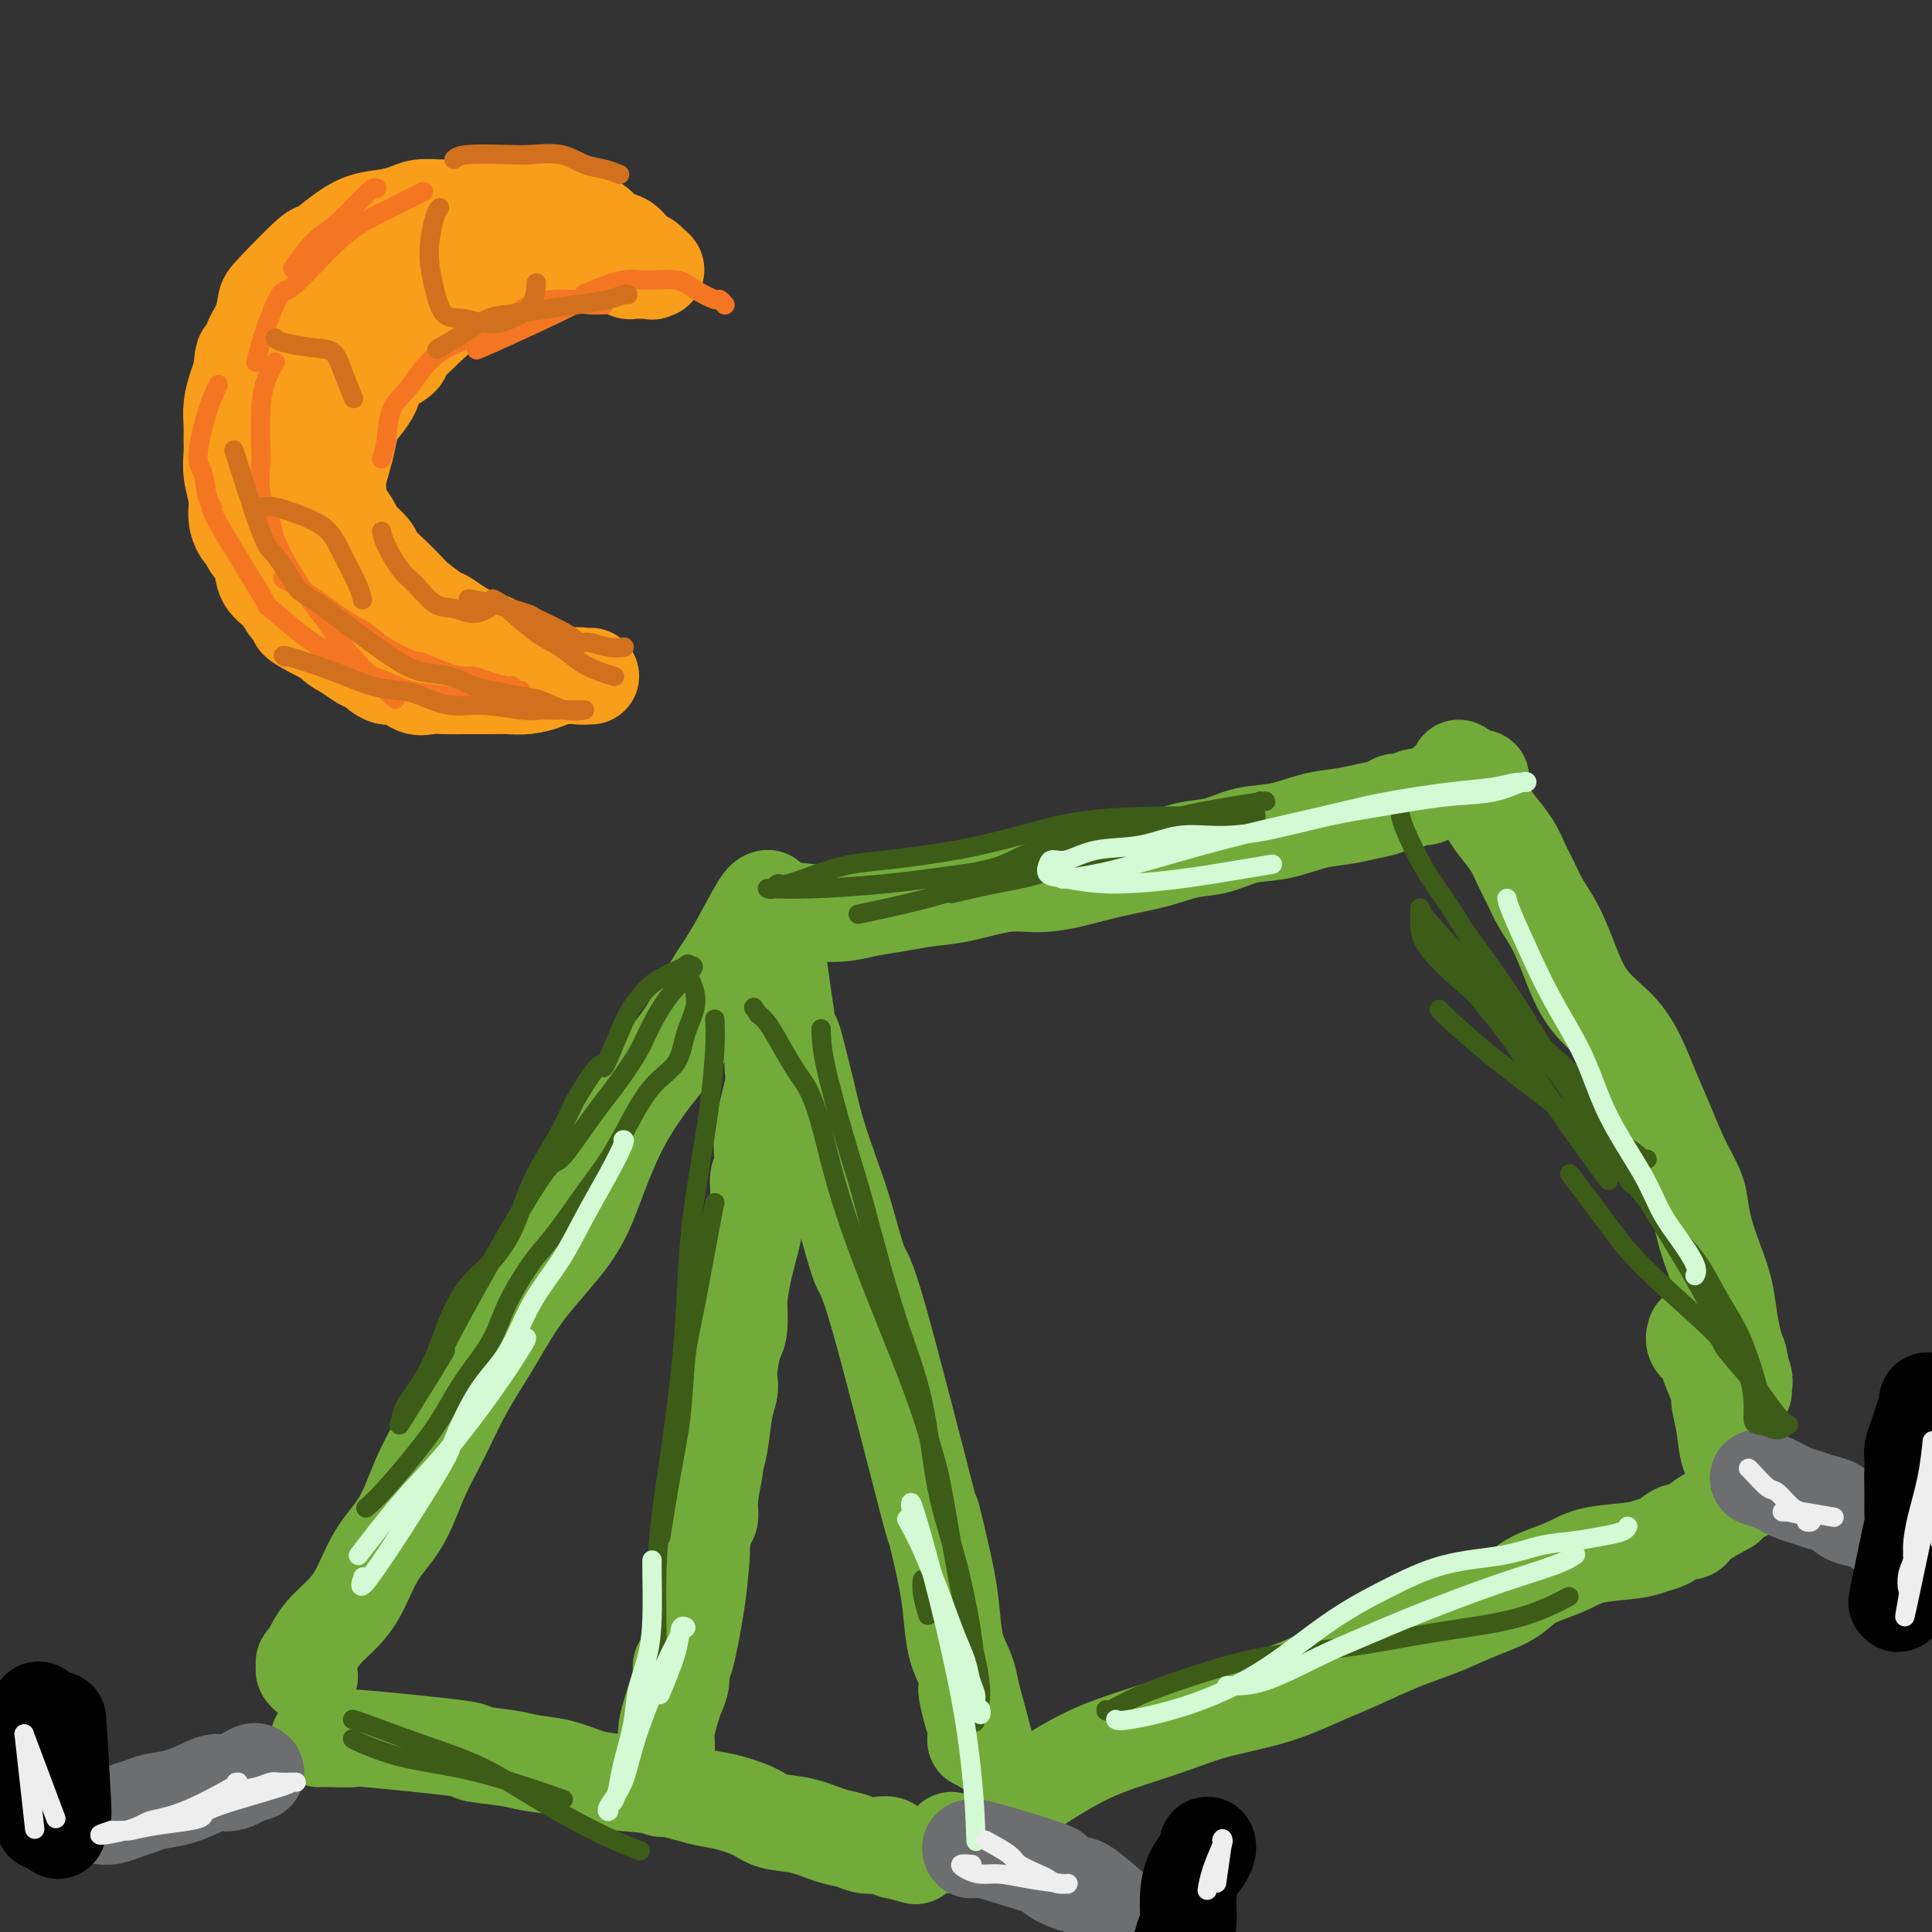 <svg viewBox='0 0 400 400' version='1.1' xmlns='http://www.w3.org/2000/svg' xmlns:xlink='http://www.w3.org/1999/xlink'><rect x="0" y="0" width="400" height="400" fill="#333333" stroke="none"/><g fill='none' stroke='rgb(115,171,58)' stroke-width='20' stroke-linecap='round' stroke-linejoin='round'><path d='M159,186c-0.402,0.010 -0.804,0.021 -2,2c-1.196,1.979 -3.186,5.927 -5,9c-1.814,3.073 -3.451,5.270 -5,8c-1.549,2.730 -3.011,5.993 -5,9c-1.989,3.007 -4.505,5.759 -7,9c-2.495,3.241 -4.970,6.972 -7,11c-2.030,4.028 -3.616,8.355 -5,12c-1.384,3.645 -2.565,6.609 -5,10c-2.435,3.391 -6.125,7.211 -9,11c-2.875,3.789 -4.935,7.548 -7,11c-2.065,3.452 -4.134,6.597 -6,10c-1.866,3.403 -3.527,7.063 -5,10c-1.473,2.937 -2.757,5.150 -4,8c-1.243,2.850 -2.444,6.338 -4,9c-1.556,2.662 -3.467,4.498 -5,7c-1.533,2.502 -2.687,5.668 -4,8c-1.313,2.332 -2.787,3.829 -4,5c-1.213,1.171 -2.167,2.016 -3,3c-0.833,0.984 -1.545,2.109 -2,3c-0.455,0.891 -0.654,1.549 -1,2c-0.346,0.451 -0.839,0.695 -1,1c-0.161,0.305 0.008,0.669 0,1c-0.008,0.331 -0.195,0.628 0,1c0.195,0.372 0.770,0.821 1,1c0.230,0.179 0.115,0.090 0,0'/><path d='M159,186c0.507,1.265 1.014,2.530 1,2c-0.014,-0.530 -0.547,-2.854 0,2c0.547,4.854 2.176,16.885 3,22c0.824,5.115 0.843,3.314 1,3c0.157,-0.314 0.453,0.861 1,3c0.547,2.139 1.344,5.243 2,8c0.656,2.757 1.172,5.166 2,8c0.828,2.834 1.968,6.094 3,9c1.032,2.906 1.957,5.458 3,9c1.043,3.542 2.205,8.074 3,10c0.795,1.926 1.225,1.245 4,11c2.775,9.755 7.896,29.947 10,38c2.104,8.053 1.193,3.966 1,3c-0.193,-0.966 0.333,1.189 1,4c0.667,2.811 1.474,6.278 2,9c0.526,2.722 0.770,4.699 1,7c0.230,2.301 0.447,4.927 1,7c0.553,2.073 1.444,3.592 2,5c0.556,1.408 0.778,2.704 1,4'/><path d='M201,350c5.895,21.716 1.632,7.007 0,2c-1.632,-5.007 -0.633,-0.311 0,2c0.633,2.311 0.901,2.238 1,3c0.099,0.762 0.028,2.361 0,3c-0.028,0.639 -0.014,0.320 0,0'/><path d='M159,187c0.091,0.316 0.182,0.632 2,1c1.818,0.368 5.362,0.789 8,1c2.638,0.211 4.368,0.213 6,0c1.632,-0.213 3.166,-0.639 5,-1c1.834,-0.361 3.969,-0.656 6,-1c2.031,-0.344 3.958,-0.735 6,-1c2.042,-0.265 4.198,-0.403 7,-1c2.802,-0.597 6.250,-1.654 9,-2c2.750,-0.346 4.804,0.020 7,0c2.196,-0.020 4.536,-0.424 7,-1c2.464,-0.576 5.052,-1.324 8,-2c2.948,-0.676 6.257,-1.279 9,-2c2.743,-0.721 4.921,-1.559 7,-2c2.079,-0.441 4.060,-0.485 6,-1c1.940,-0.515 3.838,-1.500 6,-2c2.162,-0.500 4.589,-0.515 7,-1c2.411,-0.485 4.806,-1.440 7,-2c2.194,-0.560 4.188,-0.723 6,-1c1.812,-0.277 3.444,-0.667 5,-1c1.556,-0.333 3.036,-0.610 4,-1c0.964,-0.390 1.412,-0.892 2,-1c0.588,-0.108 1.315,0.178 2,0c0.685,-0.178 1.328,-0.821 2,-1c0.672,-0.179 1.373,0.106 2,0c0.627,-0.106 1.179,-0.602 2,-1c0.821,-0.398 1.910,-0.699 3,-1'/><path d='M300,163c12.356,-3.178 4.244,-1.622 1,-1c-3.244,0.622 -1.622,0.311 0,0'/><path d='M302,159c0.357,0.124 0.713,0.248 1,1c0.287,0.752 0.503,2.133 1,3c0.497,0.867 1.274,1.221 2,2c0.726,0.779 1.402,1.982 2,3c0.598,1.018 1.118,1.850 2,3c0.882,1.150 2.126,2.619 3,4c0.874,1.381 1.377,2.673 2,4c0.623,1.327 1.364,2.689 2,4c0.636,1.311 1.167,2.572 2,4c0.833,1.428 1.969,3.023 3,5c1.031,1.977 1.956,4.337 3,7c1.044,2.663 2.208,5.631 4,8c1.792,2.369 4.212,4.141 6,6c1.788,1.859 2.945,3.806 4,6c1.055,2.194 2.009,4.634 3,7c0.991,2.366 2.019,4.658 3,7c0.981,2.342 1.915,4.733 3,7c1.085,2.267 2.322,4.411 3,6c0.678,1.589 0.798,2.622 1,4c0.202,1.378 0.488,3.100 1,5c0.512,1.900 1.250,3.979 2,6c0.750,2.021 1.510,3.985 2,6c0.490,2.015 0.709,4.081 1,6c0.291,1.919 0.655,3.691 1,5c0.345,1.309 0.673,2.154 1,3'/><path d='M360,281c1.332,5.774 0.161,2.710 0,2c-0.161,-0.710 0.689,0.933 1,2c0.311,1.067 0.084,1.556 0,2c-0.084,0.444 -0.024,0.841 0,1c0.024,0.159 0.012,0.079 0,0'/><path d='M212,372c-0.043,-0.268 -0.086,-0.536 2,-2c2.086,-1.464 6.301,-4.123 10,-6c3.699,-1.877 6.883,-2.971 10,-4c3.117,-1.029 6.167,-1.993 9,-3c2.833,-1.007 5.448,-2.058 9,-3c3.552,-0.942 8.041,-1.774 12,-3c3.959,-1.226 7.389,-2.845 10,-4c2.611,-1.155 4.404,-1.845 7,-3c2.596,-1.155 5.996,-2.774 9,-4c3.004,-1.226 5.611,-2.058 8,-3c2.389,-0.942 4.561,-1.995 7,-3c2.439,-1.005 5.145,-1.961 7,-3c1.855,-1.039 2.860,-2.162 4,-3c1.140,-0.838 2.415,-1.390 4,-2c1.585,-0.610 3.479,-1.277 5,-2c1.521,-0.723 2.669,-1.503 5,-2c2.331,-0.497 5.846,-0.712 8,-1c2.154,-0.288 2.948,-0.650 4,-1c1.052,-0.350 2.361,-0.687 3,-1c0.639,-0.313 0.606,-0.603 1,-1c0.394,-0.397 1.213,-0.902 2,-1c0.787,-0.098 1.541,0.211 2,0c0.459,-0.211 0.624,-0.941 2,-2c1.376,-1.059 3.965,-2.445 5,-3c1.035,-0.555 0.518,-0.277 0,0'/><path d='M66,360c0.408,-0.001 0.816,-0.002 1,0c0.184,0.002 0.144,0.007 0,0c-0.144,-0.007 -0.392,-0.027 1,0c1.392,0.027 4.424,0.101 5,0c0.576,-0.101 -1.303,-0.378 3,0c4.303,0.378 14.789,1.410 19,2c4.211,0.590 2.148,0.739 3,1c0.852,0.261 4.618,0.633 7,1c2.382,0.367 3.379,0.727 5,1c1.621,0.273 3.865,0.458 6,1c2.135,0.542 4.161,1.440 6,2c1.839,0.560 3.489,0.783 6,1c2.511,0.217 5.881,0.429 9,1c3.119,0.571 5.988,1.500 8,2c2.012,0.500 3.167,0.572 5,1c1.833,0.428 4.342,1.214 6,2c1.658,0.786 2.463,1.573 4,2c1.537,0.427 3.805,0.493 6,1c2.195,0.507 4.318,1.455 6,2c1.682,0.545 2.924,0.686 4,1c1.076,0.314 1.987,0.802 3,1c1.013,0.198 2.127,0.104 3,0c0.873,-0.104 1.504,-0.220 2,0c0.496,0.220 0.856,0.777 1,1c0.144,0.223 0.072,0.111 0,0'/><path d='M185,383c8.000,2.167 4.000,1.083 0,0'/><path d='M197,382c0.000,-0.417 0.000,-0.833 0,-1c0.000,-0.167 0.000,-0.083 0,0'/><path d='M162,210c-0.293,1.102 -0.587,2.204 -1,4c-0.413,1.796 -0.947,4.288 -1,6c-0.053,1.712 0.374,2.646 0,5c-0.374,2.354 -1.549,6.129 -2,9c-0.451,2.871 -0.178,4.837 0,6c0.178,1.163 0.260,1.524 0,2c-0.260,0.476 -0.861,1.066 -1,2c-0.139,0.934 0.183,2.213 0,4c-0.183,1.787 -0.872,4.082 -1,5c-0.128,0.918 0.306,0.459 0,2c-0.306,1.541 -1.353,5.081 -2,8c-0.647,2.919 -0.895,5.215 -1,6c-0.105,0.785 -0.067,0.059 0,1c0.067,0.941 0.162,3.550 0,5c-0.162,1.450 -0.582,1.743 -1,3c-0.418,1.257 -0.833,3.480 -1,5c-0.167,1.520 -0.087,2.338 0,3c0.087,0.662 0.182,1.167 0,2c-0.182,0.833 -0.641,1.993 -1,4c-0.359,2.007 -0.617,4.860 -1,7c-0.383,2.140 -0.890,3.568 -1,4c-0.110,0.432 0.177,-0.132 0,1c-0.177,1.132 -0.817,3.959 -1,6c-0.183,2.041 0.091,3.298 0,4c-0.091,0.702 -0.545,0.851 -1,1'/><path d='M146,315c-2.710,17.735 -1.487,9.573 -1,7c0.487,-2.573 0.236,0.444 0,3c-0.236,2.556 -0.459,4.652 -1,8c-0.541,3.348 -1.402,7.949 -2,10c-0.598,2.051 -0.935,1.553 -1,2c-0.065,0.447 0.140,1.838 0,3c-0.140,1.162 -0.626,2.096 -1,3c-0.374,0.904 -0.635,1.777 -1,3c-0.365,1.223 -0.834,2.794 -1,4c-0.166,1.206 -0.031,2.047 0,3c0.031,0.953 -0.043,2.018 0,3c0.043,0.982 0.204,1.880 0,3c-0.204,1.120 -0.773,2.463 -1,3c-0.227,0.537 -0.114,0.269 0,0'/><path d='M351,276c-0.213,0.671 -0.426,1.343 0,2c0.426,0.657 1.490,1.300 2,2c0.510,0.700 0.464,1.457 1,3c0.536,1.543 1.654,3.872 2,5c0.346,1.128 -0.079,1.056 0,2c0.079,0.944 0.662,2.905 1,5c0.338,2.095 0.429,4.326 1,6c0.571,1.674 1.621,2.792 2,3c0.379,0.208 0.088,-0.494 0,0c-0.088,0.494 0.028,2.184 0,3c-0.028,0.816 -0.200,0.758 0,1c0.200,0.242 0.771,0.783 1,1c0.229,0.217 0.114,0.108 0,0'/></g>
<g fill='none' stroke='rgb(109,110,112)' stroke-width='20' stroke-linecap='round' stroke-linejoin='round'><path d='M364,306c0.887,0.219 1.774,0.439 3,1c1.226,0.561 2.792,1.464 4,2c1.208,0.536 2.060,0.706 3,1c0.940,0.294 1.970,0.712 3,1c1.030,0.288 2.061,0.444 3,1c0.939,0.556 1.785,1.511 3,2c1.215,0.489 2.799,0.512 4,1c1.201,0.488 2.020,1.440 3,2c0.980,0.560 2.120,0.728 3,1c0.880,0.272 1.501,0.647 2,1c0.499,0.353 0.876,0.682 1,1c0.124,0.318 -0.005,0.624 1,1c1.005,0.376 3.144,0.822 4,1c0.856,0.178 0.428,0.089 0,0'/><path d='M201,383c-0.203,-0.439 -0.407,-0.879 3,0c3.407,0.879 10.423,3.076 13,4c2.577,0.924 0.715,0.573 1,1c0.285,0.427 2.717,1.631 4,2c1.283,0.369 1.416,-0.097 3,1c1.584,1.097 4.619,3.757 6,5c1.381,1.243 1.109,1.069 1,1c-0.109,-0.069 -0.054,-0.035 0,0'/><path d='M53,367c-0.045,-0.231 -0.089,-0.461 -1,0c-0.911,0.461 -2.688,1.615 -4,2c-1.312,0.385 -2.161,0.001 -3,0c-0.839,-0.001 -1.670,0.381 -3,1c-1.330,0.619 -3.161,1.476 -5,2c-1.839,0.524 -3.688,0.715 -5,1c-1.312,0.285 -2.089,0.665 -3,1c-0.911,0.335 -1.955,0.626 -3,1c-1.045,0.374 -2.089,0.831 -3,1c-0.911,0.169 -1.689,0.048 -2,0c-0.311,-0.048 -0.156,-0.024 0,0'/></g>
<g fill='none' stroke='rgb(0,0,0)' stroke-width='20' stroke-linecap='round' stroke-linejoin='round'><path d='M250,382c0.061,0.256 0.122,0.512 0,1c-0.122,0.488 -0.428,1.206 -1,2c-0.572,0.794 -1.410,1.662 -2,3c-0.590,1.338 -0.931,3.146 -1,5c-0.069,1.854 0.136,3.755 0,5c-0.136,1.245 -0.611,1.834 -1,3c-0.389,1.166 -0.692,2.911 -1,4c-0.308,1.089 -0.621,1.524 -1,3c-0.379,1.476 -0.822,3.993 -1,5c-0.178,1.007 -0.089,0.503 0,0'/><path d='M12,356c0.431,6.975 0.862,13.950 1,17c0.138,3.050 -0.015,2.176 0,2c0.015,-0.176 0.200,0.345 0,1c-0.200,0.655 -0.786,1.444 -1,2c-0.214,0.556 -0.058,0.881 0,1c0.058,0.119 0.016,0.034 0,0c-0.016,-0.034 -0.008,-0.017 0,0'/><path d='M410,298c0.000,0.000 0.100,0.100 0.1,0.1'/><path d='M397,311c-1.689,7.953 -3.378,15.907 -4,19c-0.622,3.093 -0.178,1.326 0,1c0.178,-0.326 0.090,0.788 0,1c-0.090,0.212 -0.182,-0.477 0,-1c0.182,-0.523 0.637,-0.880 1,-2c0.363,-1.120 0.633,-3.004 1,-5c0.367,-1.996 0.832,-4.103 1,-6c0.168,-1.897 0.038,-3.585 0,-5c-0.038,-1.415 0.014,-2.558 0,-4c-0.014,-1.442 -0.095,-3.184 0,-5c0.095,-1.816 0.365,-3.705 1,-5c0.635,-1.295 1.634,-1.997 2,-3c0.366,-1.003 0.099,-2.306 0,-3c-0.099,-0.694 -0.030,-0.780 0,-1c0.030,-0.220 0.019,-0.576 0,-1c-0.019,-0.424 -0.047,-0.916 0,-1c0.047,-0.084 0.170,0.242 0,1c-0.170,0.758 -0.634,1.950 -1,3c-0.366,1.050 -0.634,1.959 -1,3c-0.366,1.041 -0.830,2.213 -1,3c-0.170,0.787 -0.046,1.190 0,2c0.046,0.810 0.012,2.026 0,3c-0.012,0.974 -0.004,1.707 0,2c0.004,0.293 0.002,0.147 0,0'/><path d='M8,354c-0.113,0.810 -0.226,1.620 0,3c0.226,1.380 0.793,3.329 1,5c0.207,1.671 0.056,3.065 0,4c-0.056,0.935 -0.015,1.410 0,2c0.015,0.590 0.004,1.293 0,2c-0.004,0.707 -0.001,1.416 0,2c0.001,0.584 0.000,1.042 0,2c-0.000,0.958 -0.000,2.417 0,3c0.000,0.583 0.000,0.292 0,0'/></g>
<g fill='none' stroke='rgb(249,158,27)' stroke-width='20' stroke-linecap='round' stroke-linejoin='round'><path d='M101,139c0.074,0.175 0.148,0.349 -4,0c-4.148,-0.349 -12.519,-1.223 -15,-1c-2.481,0.223 0.928,1.543 -2,0c-2.928,-1.543 -12.193,-5.948 -16,-8c-3.807,-2.052 -2.157,-1.750 -2,-2c0.157,-0.250 -1.180,-1.054 -2,-2c-0.820,-0.946 -1.123,-2.036 -2,-3c-0.877,-0.964 -2.329,-1.801 -3,-3c-0.671,-1.199 -0.562,-2.761 -1,-4c-0.438,-1.239 -1.423,-2.157 -2,-3c-0.577,-0.843 -0.747,-1.611 -1,-2c-0.253,-0.389 -0.590,-0.400 -1,-1c-0.410,-0.600 -0.895,-1.788 -1,-3c-0.105,-1.212 0.168,-2.448 0,-4c-0.168,-1.552 -0.778,-3.419 -1,-5c-0.222,-1.581 -0.057,-2.877 0,-4c0.057,-1.123 0.004,-2.072 0,-3c-0.004,-0.928 0.040,-1.837 0,-3c-0.040,-1.163 -0.165,-2.582 0,-4c0.165,-1.418 0.618,-2.834 1,-4c0.382,-1.166 0.691,-2.083 1,-3'/><path d='M50,77c0.349,-5.187 0.721,-3.156 1,-3c0.279,0.156 0.464,-1.564 1,-3c0.536,-1.436 1.423,-2.589 2,-4c0.577,-1.411 0.845,-3.080 1,-4c0.155,-0.920 0.196,-1.090 2,-3c1.804,-1.910 5.371,-5.558 7,-7c1.629,-1.442 1.321,-0.676 2,-1c0.679,-0.324 2.344,-1.737 4,-3c1.656,-1.263 3.302,-2.377 5,-3c1.698,-0.623 3.446,-0.755 5,-1c1.554,-0.245 2.913,-0.601 4,-1c1.087,-0.399 1.901,-0.839 3,-1c1.099,-0.161 2.485,-0.043 4,0c1.515,0.043 3.161,0.010 5,0c1.839,-0.010 3.871,0.004 6,0c2.129,-0.004 4.356,-0.026 6,0c1.644,0.026 2.706,0.100 4,0c1.294,-0.100 2.821,-0.374 4,0c1.179,0.374 2.010,1.394 3,2c0.990,0.606 2.139,0.796 3,1c0.861,0.204 1.435,0.421 2,1c0.565,0.579 1.121,1.518 2,2c0.879,0.482 2.082,0.506 3,1c0.918,0.494 1.552,1.457 2,2c0.448,0.543 0.708,0.667 1,1c0.292,0.333 0.614,0.874 1,1c0.386,0.126 0.835,-0.162 1,0c0.165,0.162 0.044,0.774 0,1c-0.044,0.226 -0.013,0.064 0,0c0.013,-0.064 0.006,-0.032 0,0'/><path d='M134,55c3.009,1.796 1.533,0.285 1,0c-0.533,-0.285 -0.122,0.655 0,1c0.122,0.345 -0.047,0.093 0,0c0.047,-0.093 0.308,-0.029 0,0c-0.308,0.029 -1.186,0.022 -2,0c-0.814,-0.022 -1.564,-0.059 -2,0c-0.436,0.059 -0.556,0.213 -1,0c-0.444,-0.213 -1.210,-0.793 -2,-1c-0.790,-0.207 -1.604,-0.041 -2,0c-0.396,0.041 -0.375,-0.041 -1,0c-0.625,0.041 -1.897,0.207 -3,0c-1.103,-0.207 -2.039,-0.788 -3,-1c-0.961,-0.212 -1.948,-0.057 -3,0c-1.052,0.057 -2.168,0.015 -3,0c-0.832,-0.015 -1.381,-0.004 -2,0c-0.619,0.004 -1.310,0.002 -2,0'/><path d='M109,54c-4.396,0.029 -2.886,0.602 -3,1c-0.114,0.398 -1.852,0.622 -3,1c-1.148,0.378 -1.706,0.910 -2,1c-0.294,0.090 -0.325,-0.261 -3,2c-2.675,2.261 -7.994,7.134 -10,9c-2.006,1.866 -0.698,0.726 -1,1c-0.302,0.274 -2.213,1.963 -3,3c-0.787,1.037 -0.451,1.422 -1,2c-0.549,0.578 -1.982,1.350 -3,2c-1.018,0.650 -1.621,1.177 -2,2c-0.379,0.823 -0.535,1.941 -1,3c-0.465,1.059 -1.239,2.058 -2,3c-0.761,0.942 -1.510,1.828 -2,3c-0.490,1.172 -0.720,2.632 -1,4c-0.280,1.368 -0.609,2.645 -1,4c-0.391,1.355 -0.844,2.790 -1,4c-0.156,1.210 -0.017,2.196 0,3c0.017,0.804 -0.090,1.426 0,2c0.090,0.574 0.377,1.101 1,2c0.623,0.899 1.583,2.170 2,3c0.417,0.830 0.290,1.220 1,2c0.710,0.780 2.255,1.951 3,3c0.745,1.049 0.688,1.976 1,3c0.312,1.024 0.993,2.143 2,3c1.007,0.857 2.339,1.451 3,2c0.661,0.549 0.651,1.054 1,2c0.349,0.946 1.055,2.331 2,3c0.945,0.669 2.127,0.620 3,1c0.873,0.380 1.436,1.190 2,2'/><path d='M91,130c2.039,1.802 1.638,1.306 2,1c0.362,-0.306 1.489,-0.422 2,0c0.511,0.422 0.407,1.382 2,2c1.593,0.618 4.884,0.895 6,1c1.116,0.105 0.056,0.040 0,0c-0.056,-0.040 0.890,-0.055 1,0c0.110,0.055 -0.618,0.179 -1,0c-0.382,-0.179 -0.417,-0.662 -1,-1c-0.583,-0.338 -1.712,-0.533 -3,-1c-1.288,-0.467 -2.733,-1.207 -4,-2c-1.267,-0.793 -2.355,-1.640 -3,-2c-0.645,-0.360 -0.848,-0.233 -2,-1c-1.152,-0.767 -3.252,-2.426 -4,-3c-0.748,-0.574 -0.142,-0.062 -1,-1c-0.858,-0.938 -3.178,-3.327 -5,-5c-1.822,-1.673 -3.145,-2.632 -4,-3c-0.855,-0.368 -1.240,-0.146 -2,-1c-0.760,-0.854 -1.894,-2.786 -3,-4c-1.106,-1.214 -2.182,-1.712 -3,-3c-0.818,-1.288 -1.376,-3.368 -2,-5c-0.624,-1.632 -1.312,-2.816 -2,-4'/><path d='M64,98c-2.091,-3.384 -1.318,-3.346 -1,-4c0.318,-0.654 0.183,-2.002 0,-3c-0.183,-0.998 -0.412,-1.647 0,-4c0.412,-2.353 1.465,-6.411 2,-8c0.535,-1.589 0.552,-0.707 1,-1c0.448,-0.293 1.328,-1.759 2,-3c0.672,-1.241 1.135,-2.258 2,-3c0.865,-0.742 2.133,-1.210 3,-2c0.867,-0.790 1.332,-1.903 2,-3c0.668,-1.097 1.537,-2.178 2,-3c0.463,-0.822 0.519,-1.386 1,-2c0.481,-0.614 1.387,-1.279 2,-2c0.613,-0.721 0.934,-1.499 1,-2c0.066,-0.501 -0.124,-0.727 0,-1c0.124,-0.273 0.562,-0.594 1,-1c0.438,-0.406 0.877,-0.897 1,-1c0.123,-0.103 -0.069,0.182 0,0c0.069,-0.182 0.398,-0.830 0,0c-0.398,0.830 -1.524,3.140 -3,5c-1.476,1.860 -3.303,3.272 -4,4c-0.697,0.728 -0.265,0.773 -1,2c-0.735,1.227 -2.639,3.636 -4,5c-1.361,1.364 -2.181,1.682 -3,2'/><path d='M68,73c-2.680,3.421 -1.880,2.975 -2,4c-0.120,1.025 -1.160,3.521 -2,5c-0.840,1.479 -1.479,1.940 -2,3c-0.521,1.060 -0.925,2.718 -1,4c-0.075,1.282 0.180,2.188 0,6c-0.180,3.812 -0.796,10.531 -1,13c-0.204,2.469 0.004,0.687 0,1c-0.004,0.313 -0.219,2.720 0,4c0.219,1.280 0.874,1.434 1,2c0.126,0.566 -0.276,1.545 0,3c0.276,1.455 1.231,3.387 2,5c0.769,1.613 1.351,2.909 2,4c0.649,1.091 1.366,1.979 2,3c0.634,1.021 1.184,2.177 2,3c0.816,0.823 1.898,1.315 3,2c1.102,0.685 2.223,1.564 3,2c0.777,0.436 1.208,0.428 2,1c0.792,0.572 1.944,1.722 3,2c1.056,0.278 2.017,-0.318 3,0c0.983,0.318 1.988,1.549 3,2c1.012,0.451 2.031,0.121 3,0c0.969,-0.121 1.889,-0.032 3,0c1.111,0.032 2.412,0.006 4,0c1.588,-0.006 3.462,0.009 5,0c1.538,-0.009 2.741,-0.041 4,0c1.259,0.041 2.575,0.155 4,0c1.425,-0.155 2.961,-0.580 4,-1c1.039,-0.420 1.583,-0.834 2,-1c0.417,-0.166 0.709,-0.083 1,0'/><path d='M116,140c5.429,-0.310 4.000,-0.083 4,0c0.000,0.083 1.429,0.024 2,0c0.571,-0.024 0.286,-0.012 0,0'/></g>
<g fill='none' stroke='rgb(61,92,24)' stroke-width='4' stroke-linecap='round' stroke-linejoin='round'><path d='M197,185c2.946,-0.692 5.893,-1.383 9,-2c3.107,-0.617 6.376,-1.159 9,-2c2.624,-0.841 4.603,-1.981 8,-3c3.397,-1.019 8.212,-1.918 12,-3c3.788,-1.082 6.547,-2.346 9,-3c2.453,-0.654 4.599,-0.697 6,-1c1.401,-0.303 2.059,-0.866 3,-1c0.941,-0.134 2.167,0.160 3,0c0.833,-0.160 1.273,-0.775 2,-1c0.727,-0.225 1.739,-0.059 2,0c0.261,0.059 -0.231,0.010 -2,0c-1.769,-0.010 -4.815,0.017 -8,0c-3.185,-0.017 -6.510,-0.078 -11,0c-4.490,0.078 -10.145,0.296 -15,1c-4.855,0.704 -8.912,1.893 -13,3c-4.088,1.107 -8.209,2.133 -13,3c-4.791,0.867 -10.254,1.576 -14,2c-3.746,0.424 -5.777,0.562 -8,1c-2.223,0.438 -4.638,1.175 -7,2c-2.362,0.825 -4.673,1.738 -6,2c-1.327,0.262 -1.672,-0.125 -2,0c-0.328,0.125 -0.640,0.763 -1,1c-0.360,0.237 -0.768,0.072 -1,0c-0.232,-0.072 -0.289,-0.050 1,0c1.289,0.050 3.924,0.129 8,0c4.076,-0.129 9.593,-0.465 15,-1c5.407,-0.535 10.703,-1.267 16,-2'/><path d='M199,181c8.408,-1.170 9.927,-2.594 13,-4c3.073,-1.406 7.702,-2.793 13,-4c5.298,-1.207 11.267,-2.234 15,-3c3.733,-0.766 5.229,-1.270 9,-2c3.771,-0.730 9.817,-1.686 12,-2c2.183,-0.314 0.502,0.014 0,0c-0.502,-0.014 0.173,-0.368 0,0c-0.173,0.368 -1.195,1.459 -3,2c-1.805,0.541 -4.392,0.531 -7,1c-2.608,0.469 -5.235,1.416 -8,2c-2.765,0.584 -5.668,0.805 -10,2c-4.332,1.195 -10.095,3.364 -15,5c-4.905,1.636 -8.954,2.737 -13,4c-4.046,1.263 -8.089,2.686 -13,4c-4.911,1.314 -10.689,2.518 -13,3c-2.311,0.482 -1.156,0.241 0,0'/><path d='M143,200c0.455,-0.067 0.910,-0.135 0,1c-0.910,1.135 -3.185,3.471 -5,6c-1.815,2.529 -3.169,5.251 -4,7c-0.831,1.749 -1.138,2.524 -2,4c-0.862,1.476 -2.278,3.654 -4,6c-1.722,2.346 -3.749,4.860 -6,8c-2.251,3.140 -4.727,6.907 -6,8c-1.273,1.093 -1.342,-0.487 -6,7c-4.658,7.487 -13.904,24.043 -17,30c-3.096,5.957 -0.043,1.315 -1,3c-0.957,1.685 -5.923,9.696 -8,13c-2.077,3.304 -1.266,1.903 -1,1c0.266,-0.903 -0.013,-1.306 1,-3c1.013,-1.694 3.317,-4.679 5,-8c1.683,-3.321 2.745,-6.979 4,-10c1.255,-3.021 2.702,-5.404 4,-7c1.298,-1.596 2.447,-2.406 4,-4c1.553,-1.594 3.509,-3.974 5,-7c1.491,-3.026 2.517,-6.699 4,-10c1.483,-3.301 3.424,-6.229 5,-9c1.576,-2.771 2.788,-5.386 4,-8'/><path d='M119,228c6.569,-11.162 5.492,-6.567 6,-7c0.508,-0.433 2.601,-5.894 4,-9c1.399,-3.106 2.104,-3.858 3,-5c0.896,-1.142 1.983,-2.674 4,-4c2.017,-1.326 4.965,-2.447 6,-3c1.035,-0.553 0.158,-0.539 0,0c-0.158,0.539 0.402,1.603 1,3c0.598,1.397 1.234,3.127 1,5c-0.234,1.873 -1.338,3.888 -2,6c-0.662,2.112 -0.882,4.320 -2,6c-1.118,1.680 -3.134,2.833 -5,5c-1.866,2.167 -3.581,5.350 -5,8c-1.419,2.650 -2.542,4.768 -4,7c-1.458,2.232 -3.251,4.576 -5,7c-1.749,2.424 -3.454,4.926 -5,7c-1.546,2.074 -2.934,3.719 -4,5c-1.066,1.281 -1.811,2.199 -3,4c-1.189,1.801 -2.823,4.485 -4,7c-1.177,2.515 -1.897,4.862 -3,7c-1.103,2.138 -2.590,4.069 -4,6c-1.410,1.931 -2.742,3.863 -4,6c-1.258,2.137 -2.440,4.480 -5,8c-2.560,3.520 -6.497,8.217 -9,11c-2.503,2.783 -3.572,3.652 -4,4c-0.428,0.348 -0.214,0.174 0,0'/><path d='M148,211c0.067,1.598 0.134,3.196 0,6c-0.134,2.804 -0.469,6.815 -1,11c-0.531,4.185 -1.258,8.546 -2,13c-0.742,4.454 -1.498,9.001 -2,14c-0.502,4.999 -0.751,10.449 -1,15c-0.249,4.551 -0.497,8.204 -1,13c-0.503,4.796 -1.259,10.735 -2,16c-0.741,5.265 -1.466,9.856 -2,14c-0.534,4.144 -0.875,7.843 -1,12c-0.125,4.157 -0.034,8.774 0,12c0.034,3.226 0.009,5.061 0,6c-0.009,0.939 -0.003,0.983 0,1c0.003,0.017 0.001,0.009 0,0'/><path d='M148,249c-0.139,0.557 -0.277,1.113 -1,5c-0.723,3.887 -2.029,11.103 -3,16c-0.971,4.897 -1.605,7.475 -2,11c-0.395,3.525 -0.549,7.996 -1,12c-0.451,4.004 -1.198,7.539 -2,12c-0.802,4.461 -1.658,9.846 -2,12c-0.342,2.154 -0.171,1.077 0,0'/><path d='M170,213c0.045,1.926 0.089,3.853 1,8c0.911,4.147 2.688,10.515 4,15c1.312,4.485 2.160,7.089 3,10c0.840,2.911 1.673,6.130 3,11c1.327,4.870 3.147,11.391 5,17c1.853,5.609 3.740,10.306 5,16c1.260,5.694 1.893,12.386 3,18c1.107,5.614 2.689,10.151 4,15c1.311,4.849 2.352,10.010 3,14c0.648,3.990 0.904,6.810 1,9c0.096,2.190 0.031,3.749 0,5c-0.031,1.251 -0.028,2.192 0,3c0.028,0.808 0.079,1.483 0,2c-0.079,0.517 -0.290,0.876 0,0c0.290,-0.876 1.081,-2.988 1,-6c-0.081,-3.012 -1.035,-6.925 -2,-11c-0.965,-4.075 -1.941,-8.313 -3,-14c-1.059,-5.687 -2.201,-12.823 -3,-17c-0.799,-4.177 -1.253,-5.395 -2,-8c-0.747,-2.605 -1.785,-6.597 -5,-15c-3.215,-8.403 -8.607,-21.219 -12,-31c-3.393,-9.781 -4.785,-16.529 -6,-21c-1.215,-4.471 -2.251,-6.665 -3,-8c-0.749,-1.335 -1.211,-1.811 -2,-3c-0.789,-1.189 -1.905,-3.089 -3,-5c-1.095,-1.911 -2.170,-3.832 -3,-5c-0.830,-1.168 -1.415,-1.584 -2,-2'/><path d='M157,210c-1.667,-2.500 -0.833,-1.250 0,0'/><path d='M191,327c-0.111,0.822 -0.222,1.644 0,3c0.222,1.356 0.778,3.244 1,4c0.222,0.756 0.111,0.378 0,0'/><path d='M73,356c0.343,0.078 0.687,0.156 3,1c2.313,0.844 6.596,2.454 11,4c4.404,1.546 8.929,3.027 13,5c4.071,1.973 7.689,4.436 12,7c4.311,2.564 9.314,5.229 13,7c3.686,1.771 6.053,2.649 7,3c0.947,0.351 0.473,0.176 0,0'/><path d='M73,360c0.153,0.134 0.306,0.268 2,1c1.694,0.732 4.928,2.062 9,3c4.072,0.938 8.981,1.483 15,3c6.019,1.517 13.148,4.005 16,5c2.852,0.995 1.426,0.498 0,0'/><path d='M290,169c0.104,0.555 0.208,1.110 1,3c0.792,1.890 2.273,5.114 4,8c1.727,2.886 3.700,5.434 6,9c2.300,3.566 4.926,8.152 8,13c3.074,4.848 6.597,9.959 10,15c3.403,5.041 6.685,10.011 10,15c3.315,4.989 6.661,9.997 8,12c1.339,2.003 0.669,1.002 0,0'/><path d='M294,188c0.141,0.499 0.282,0.999 2,3c1.718,2.001 5.011,5.504 8,9c2.989,3.496 5.672,6.984 9,11c3.328,4.016 7.299,8.558 11,13c3.701,4.442 7.131,8.783 10,13c2.869,4.217 5.175,8.309 8,13c2.825,4.691 6.168,9.982 9,15c2.832,5.018 5.153,9.765 7,13c1.847,3.235 3.220,4.958 4,7c0.780,2.042 0.966,4.401 1,6c0.034,1.599 -0.084,2.436 0,3c0.084,0.564 0.371,0.853 1,1c0.629,0.147 1.600,0.152 2,0c0.400,-0.152 0.229,-0.460 0,-1c-0.229,-0.540 -0.514,-1.312 -1,-3c-0.486,-1.688 -1.172,-4.292 -2,-7c-0.828,-2.708 -1.799,-5.521 -3,-8c-1.201,-2.479 -2.634,-4.625 -4,-7c-1.366,-2.375 -2.666,-4.978 -4,-7c-1.334,-2.022 -2.703,-3.462 -4,-5c-1.297,-1.538 -2.523,-3.175 -4,-5c-1.477,-1.825 -3.205,-3.837 -5,-6c-1.795,-2.163 -3.656,-4.475 -6,-8c-2.344,-3.525 -5.172,-8.262 -8,-13'/><path d='M325,225c-6.131,-8.798 -7.958,-12.292 -11,-17c-3.042,-4.708 -7.298,-10.631 -9,-13c-1.702,-2.369 -0.851,-1.185 0,0'/><path d='M294,189c1.194,1.728 2.388,3.456 4,6c1.612,2.544 3.642,5.903 6,9c2.358,3.097 5.044,5.933 8,10c2.956,4.067 6.180,9.364 10,15c3.820,5.636 8.234,11.610 10,14c1.766,2.390 0.883,1.195 0,0'/><path d='M294,189c-0.048,0.825 -0.097,1.650 0,3c0.097,1.350 0.338,3.224 4,7c3.662,3.776 10.744,9.454 14,12c3.256,2.546 2.687,1.961 4,3c1.313,1.039 4.507,3.703 7,6c2.493,2.297 4.284,4.228 5,5c0.716,0.772 0.358,0.386 0,0'/><path d='M298,209c0.161,0.224 0.321,0.448 2,2c1.679,1.552 4.875,4.432 8,7c3.125,2.568 6.179,4.824 9,7c2.821,2.176 5.410,4.271 8,6c2.590,1.729 5.181,3.090 7,4c1.819,0.910 2.866,1.368 4,2c1.134,0.632 2.356,1.437 3,2c0.644,0.563 0.712,0.882 1,1c0.288,0.118 0.797,0.034 1,0c0.203,-0.034 0.102,-0.017 0,0'/><path d='M325,243c2.307,3.079 4.614,6.158 6,8c1.386,1.842 1.852,2.446 3,4c1.148,1.554 2.978,4.056 7,8c4.022,3.944 10.236,9.329 13,12c2.764,2.671 2.079,2.629 3,4c0.921,1.371 3.449,4.156 5,6c1.551,1.844 2.124,2.748 3,4c0.876,1.252 2.056,2.854 3,4c0.944,1.146 1.654,1.838 2,2c0.346,0.162 0.330,-0.204 0,0c-0.330,0.204 -0.973,0.978 -2,1c-1.027,0.022 -2.436,-0.708 -3,-1c-0.564,-0.292 -0.282,-0.146 0,0'/><path d='M229,354c-0.016,0.248 -0.032,0.496 1,0c1.032,-0.496 3.114,-1.736 6,-3c2.886,-1.264 6.578,-2.553 11,-4c4.422,-1.447 9.575,-3.054 15,-4c5.425,-0.946 11.122,-1.231 17,-2c5.878,-0.769 11.936,-2.020 18,-3c6.064,-0.980 12.133,-1.687 17,-3c4.867,-1.313 8.534,-3.232 10,-4c1.466,-0.768 0.733,-0.384 0,0'/></g>
<g fill='none' stroke='rgb(211,250,212)' stroke-width='4' stroke-linecap='round' stroke-linejoin='round'><path d='M129,236c0.218,-0.042 0.436,-0.085 0,1c-0.436,1.085 -1.525,3.296 -3,6c-1.475,2.704 -3.338,5.901 -5,9c-1.662,3.099 -3.125,6.101 -5,9c-1.875,2.899 -4.161,5.693 -6,9c-1.839,3.307 -3.229,7.125 -5,10c-1.771,2.875 -3.921,4.808 -6,8c-2.079,3.192 -4.088,7.643 -5,10c-0.912,2.357 -0.729,2.622 -4,8c-3.271,5.378 -9.996,15.871 -13,20c-3.004,4.129 -2.287,1.894 -2,1c0.287,-0.894 0.143,-0.447 0,0'/><path d='M109,277c0.009,0.161 0.019,0.321 -1,2c-1.019,1.679 -3.066,4.875 -6,9c-2.934,4.125 -6.756,9.178 -10,13c-3.244,3.822 -5.912,6.414 -9,10c-3.088,3.586 -6.597,8.168 -8,10c-1.403,1.832 -0.702,0.916 0,0'/><path d='M135,323c-0.015,0.446 -0.030,0.892 0,3c0.030,2.108 0.107,5.879 0,9c-0.107,3.121 -0.396,5.591 -1,8c-0.604,2.409 -1.524,4.757 -2,7c-0.476,2.243 -0.510,4.379 -1,7c-0.490,2.621 -1.437,5.725 -2,8c-0.563,2.275 -0.742,3.719 -1,5c-0.258,1.281 -0.595,2.397 -1,3c-0.405,0.603 -0.877,0.691 -1,1c-0.123,0.309 0.102,0.838 0,1c-0.102,0.162 -0.531,-0.044 0,-1c0.531,-0.956 2.022,-2.663 3,-5c0.978,-2.337 1.444,-5.305 3,-10c1.556,-4.695 4.203,-11.117 6,-15c1.797,-3.883 2.743,-5.226 3,-6c0.257,-0.774 -0.177,-0.980 0,-1c0.177,-0.020 0.965,0.147 1,0c0.035,-0.147 -0.681,-0.606 -1,0c-0.319,0.606 -0.240,2.279 -1,5c-0.760,2.721 -2.360,6.492 -3,8c-0.640,1.508 -0.320,0.754 0,0'/><path d='M188,315c-0.239,-0.432 -0.478,-0.864 0,0c0.478,0.864 1.672,3.025 3,6c1.328,2.975 2.791,6.764 4,10c1.209,3.236 2.165,5.917 3,8c0.835,2.083 1.548,3.566 2,5c0.452,1.434 0.643,2.820 1,4c0.357,1.180 0.880,2.155 1,3c0.120,0.845 -0.164,1.561 0,2c0.164,0.439 0.776,0.602 1,1c0.224,0.398 0.060,1.030 0,1c-0.060,-0.030 -0.017,-0.723 0,-1c0.017,-0.277 0.009,-0.139 0,0'/><path d='M189,315c-0.506,-3.381 -1.012,-6.762 1,0c2.012,6.762 6.542,23.667 9,37c2.458,13.333 2.845,23.095 3,27c0.155,3.905 0.077,1.952 0,0'/><path d='M231,356c0.271,0.196 0.542,0.392 3,0c2.458,-0.392 7.103,-1.372 12,-3c4.897,-1.628 10.047,-3.902 15,-7c4.953,-3.098 9.708,-7.019 14,-10c4.292,-2.981 8.120,-5.022 12,-7c3.880,-1.978 7.811,-3.892 12,-5c4.189,-1.108 8.635,-1.410 12,-2c3.365,-0.590 5.648,-1.468 8,-2c2.352,-0.532 4.774,-0.717 7,-1c2.226,-0.283 4.256,-0.663 6,-1c1.744,-0.337 3.200,-0.629 4,-1c0.800,-0.371 0.943,-0.820 1,-1c0.057,-0.180 0.029,-0.090 0,0'/><path d='M254,349c2.339,0.052 4.679,0.104 8,-1c3.321,-1.104 7.624,-3.363 11,-5c3.376,-1.637 5.826,-2.653 9,-4c3.174,-1.347 7.071,-3.027 12,-5c4.929,-1.973 10.888,-4.240 16,-6c5.112,-1.760 9.376,-3.012 12,-4c2.624,-0.988 3.607,-1.711 4,-2c0.393,-0.289 0.197,-0.145 0,0'/><path d='M312,186c0.080,0.483 0.160,0.966 1,3c0.840,2.034 2.441,5.620 4,9c1.559,3.380 3.077,6.556 5,10c1.923,3.444 4.250,7.158 6,11c1.750,3.842 2.921,7.813 5,12c2.079,4.187 5.065,8.590 7,12c1.935,3.410 2.820,5.828 4,8c1.180,2.172 2.657,4.098 4,6c1.343,1.902 2.554,3.781 3,5c0.446,1.219 0.127,1.777 0,2c-0.127,0.223 -0.064,0.112 0,0'/><path d='M220,182c3.004,-0.379 6.007,-0.759 11,-2c4.993,-1.241 11.974,-3.345 18,-5c6.026,-1.655 11.097,-2.863 16,-4c4.903,-1.137 9.638,-2.203 13,-3c3.362,-0.797 5.349,-1.323 9,-2c3.651,-0.677 8.964,-1.504 13,-2c4.036,-0.496 6.793,-0.662 9,-1c2.207,-0.338 3.865,-0.849 5,-1c1.135,-0.151 1.749,0.057 2,0c0.251,-0.057 0.139,-0.378 -1,0c-1.139,0.378 -3.305,1.456 -6,2c-2.695,0.544 -5.919,0.553 -10,1c-4.081,0.447 -9.019,1.333 -13,2c-3.981,0.667 -7.005,1.114 -11,2c-3.995,0.886 -8.962,2.211 -13,3c-4.038,0.789 -7.147,1.042 -10,1c-2.853,-0.042 -5.451,-0.380 -8,0c-2.549,0.380 -5.050,1.477 -8,2c-2.950,0.523 -6.348,0.473 -9,1c-2.652,0.527 -4.558,1.632 -6,2c-1.442,0.368 -2.420,-0.002 -3,0c-0.580,0.002 -0.763,0.377 -1,1c-0.237,0.623 -0.529,1.495 0,2c0.529,0.505 1.880,0.643 4,1c2.120,0.357 5.010,0.933 9,1c3.990,0.067 9.080,-0.374 14,-1c4.920,-0.626 9.671,-1.438 13,-2c3.329,-0.562 5.237,-0.875 6,-1c0.763,-0.125 0.382,-0.063 0,0'/></g>
<g fill='none' stroke='rgb(244,118,35)' stroke-width='4' stroke-linecap='round' stroke-linejoin='round'><path d='M59,120c-0.389,-0.208 -0.779,-0.415 0,0c0.779,0.415 2.725,1.454 5,3c2.275,1.546 4.879,3.600 7,5c2.121,1.400 3.761,2.147 5,3c1.239,0.853 2.079,1.812 4,3c1.921,1.188 4.923,2.605 6,3c1.077,0.395 0.229,-0.231 1,0c0.771,0.231 3.159,1.320 5,2c1.841,0.680 3.134,0.952 4,1c0.866,0.048 1.306,-0.127 2,0c0.694,0.127 1.641,0.556 3,1c1.359,0.444 3.131,0.904 4,1c0.869,0.096 0.835,-0.173 1,0c0.165,0.173 0.530,0.786 1,1c0.470,0.214 1.044,0.029 1,0c-0.044,-0.029 -0.707,0.098 -1,0c-0.293,-0.098 -0.217,-0.422 -1,0c-0.783,0.422 -2.424,1.589 -4,2c-1.576,0.411 -3.086,0.065 -4,0c-0.914,-0.065 -1.231,0.151 -2,0c-0.769,-0.151 -1.990,-0.669 -4,-1c-2.010,-0.331 -4.810,-0.474 -7,-1c-2.190,-0.526 -3.768,-1.436 -5,-2c-1.232,-0.564 -2.116,-0.782 -3,-1'/><path d='M77,140c-3.922,-1.087 -3.228,-1.304 -4,-2c-0.772,-0.696 -3.011,-1.872 -5,-3c-1.989,-1.128 -3.730,-2.206 -6,-4c-2.270,-1.794 -5.070,-4.302 -6,-5c-0.930,-0.698 0.011,0.413 -2,-3c-2.011,-3.413 -6.975,-11.349 -9,-15c-2.025,-3.651 -1.111,-3.018 -1,-3c0.111,0.018 -0.579,-0.581 -1,-2c-0.421,-1.419 -0.571,-3.659 -1,-5c-0.429,-1.341 -1.136,-1.782 -1,-4c0.136,-2.218 1.113,-6.213 2,-9c0.887,-2.787 1.682,-4.368 2,-5c0.318,-0.632 0.159,-0.316 0,0'/><path d='M57,75c-0.733,1.240 -1.466,2.479 -2,4c-0.534,1.521 -0.868,3.323 -1,6c-0.132,2.677 -0.062,6.229 0,8c0.062,1.771 0.114,1.760 0,3c-0.114,1.240 -0.395,3.731 0,6c0.395,2.269 1.465,4.315 2,6c0.535,1.685 0.533,3.010 2,6c1.467,2.990 4.401,7.647 6,10c1.599,2.353 1.862,2.404 3,4c1.138,1.596 3.153,4.737 6,8c2.847,3.263 6.528,6.646 8,8c1.472,1.354 0.736,0.677 0,0'/><path d='M53,75c0.537,-2.164 1.074,-4.327 2,-7c0.926,-2.673 2.239,-5.855 3,-7c0.761,-1.145 0.968,-0.251 3,-2c2.032,-1.749 5.887,-6.140 9,-9c3.113,-2.860 5.484,-4.189 7,-5c1.516,-0.811 2.177,-1.103 4,-2c1.823,-0.897 4.806,-2.399 6,-3c1.194,-0.601 0.597,-0.300 0,0'/><path d='M79,95c0.382,-1.107 0.765,-2.215 1,-4c0.235,-1.785 0.324,-4.248 1,-6c0.676,-1.752 1.941,-2.793 3,-4c1.059,-1.207 1.912,-2.579 3,-4c1.088,-1.421 2.409,-2.892 4,-4c1.591,-1.108 3.450,-1.852 6,-3c2.550,-1.148 5.789,-2.700 8,-4c2.211,-1.300 3.394,-2.348 5,-3c1.606,-0.652 3.634,-0.908 5,-1c1.366,-0.092 2.069,-0.021 3,0c0.931,0.021 2.091,-0.009 3,0c0.909,0.009 1.565,0.055 2,0c0.435,-0.055 0.647,-0.212 1,0c0.353,0.212 0.848,0.792 1,1c0.152,0.208 -0.040,0.045 0,0c0.040,-0.045 0.310,0.028 -1,0c-1.310,-0.028 -4.200,-0.158 -6,0c-1.800,0.158 -2.509,0.605 -3,1c-0.491,0.395 -0.764,0.738 -2,1c-1.236,0.262 -3.434,0.441 -5,1c-1.566,0.559 -2.498,1.497 -3,2c-0.502,0.503 -0.572,0.572 -1,1c-0.428,0.428 -1.214,1.214 -2,2'/><path d='M102,71c-4.405,1.847 -4.419,1.966 0,0c4.419,-1.966 13.271,-6.015 17,-8c3.729,-1.985 2.336,-1.906 2,-2c-0.336,-0.094 0.387,-0.359 2,-1c1.613,-0.641 4.117,-1.656 6,-2c1.883,-0.344 3.145,-0.016 5,0c1.855,0.016 4.305,-0.279 6,0c1.695,0.279 2.637,1.133 4,2c1.363,0.867 3.149,1.748 4,2c0.851,0.252 0.768,-0.124 1,0c0.232,0.124 0.781,0.750 1,1c0.219,0.250 0.110,0.125 0,0'/><path d='M78,39c-0.285,-0.175 -0.571,-0.351 -2,1c-1.429,1.351 -4.002,4.228 -6,6c-1.998,1.772 -3.423,2.439 -5,4c-1.577,1.561 -3.308,4.018 -4,5c-0.692,0.982 -0.346,0.491 0,0'/></g>
<g fill='none' stroke='rgb(210,113,29)' stroke-width='4' stroke-linecap='round' stroke-linejoin='round'><path d='M102,124c0.715,0.349 1.429,0.699 3,2c1.571,1.301 3.997,3.554 6,5c2.003,1.446 3.581,2.086 5,3c1.419,0.914 2.679,2.101 4,3c1.321,0.899 2.702,1.511 4,2c1.298,0.489 2.514,0.854 3,1c0.486,0.146 0.243,0.073 0,0'/><path d='M97,124c1.338,0.207 2.677,0.413 5,1c2.323,0.587 5.632,1.554 7,2c1.368,0.446 0.795,0.372 2,1c1.205,0.628 4.187,1.958 6,3c1.813,1.042 2.458,1.796 3,2c0.542,0.204 0.980,-0.141 2,0c1.020,0.141 2.621,0.769 4,1c1.379,0.231 2.537,0.066 3,0c0.463,-0.066 0.232,-0.033 0,0'/><path d='M59,136c-0.397,-0.256 -0.793,-0.512 1,0c1.793,0.512 5.776,1.791 9,3c3.224,1.209 5.688,2.347 8,3c2.312,0.653 4.471,0.820 6,1c1.529,0.180 2.429,0.374 4,1c1.571,0.626 3.813,1.684 6,2c2.187,0.316 4.320,-0.112 7,0c2.680,0.112 5.906,0.762 8,1c2.094,0.238 3.055,0.063 4,0c0.945,-0.063 1.874,-0.015 3,0c1.126,0.015 2.448,-0.003 3,0c0.552,0.003 0.333,0.026 1,0c0.667,-0.026 2.219,-0.101 2,0c-0.219,0.101 -2.210,0.379 -4,0c-1.790,-0.379 -3.380,-1.415 -5,-2c-1.620,-0.585 -3.272,-0.719 -5,-1c-1.728,-0.281 -3.533,-0.709 -5,-1c-1.467,-0.291 -2.594,-0.444 -4,-1c-1.406,-0.556 -3.089,-1.513 -5,-2c-1.911,-0.487 -4.051,-0.503 -6,-1c-1.949,-0.497 -3.708,-1.473 -6,-3c-2.292,-1.527 -5.117,-3.603 -7,-5c-1.883,-1.397 -2.824,-2.113 -4,-3c-1.176,-0.887 -2.588,-1.943 -4,-3'/><path d='M66,125c-4.166,-2.725 -4.080,-2.537 -5,-4c-0.920,-1.463 -2.844,-4.578 -4,-6c-1.156,-1.422 -1.542,-1.152 -3,-5c-1.458,-3.848 -3.988,-11.814 -5,-15c-1.012,-3.186 -0.506,-1.593 0,0'/><path d='M94,33c0.474,-0.419 0.948,-0.837 3,-1c2.052,-0.163 5.683,-0.069 8,0c2.317,0.069 3.322,0.113 5,0c1.678,-0.113 4.030,-0.384 6,0c1.970,0.384 3.559,1.422 5,2c1.441,0.578 2.734,0.694 4,1c1.266,0.306 2.505,0.802 3,1c0.495,0.198 0.248,0.099 0,0'/><path d='M130,61c-0.221,-0.089 -0.442,-0.178 -1,0c-0.558,0.178 -1.453,0.624 -3,1c-1.547,0.376 -3.745,0.684 -6,1c-2.255,0.316 -4.566,0.642 -7,1c-2.434,0.358 -4.989,0.748 -7,1c-2.011,0.252 -3.477,0.367 -5,1c-1.523,0.633 -3.102,1.786 -5,3c-1.898,1.214 -4.114,2.490 -5,3c-0.886,0.510 -0.443,0.255 0,0'/><path d='M91,43c-0.315,0.401 -0.630,0.801 -1,2c-0.370,1.199 -0.796,3.196 -1,5c-0.204,1.804 -0.187,3.416 0,5c0.187,1.584 0.545,3.141 1,5c0.455,1.859 1.008,4.022 2,5c0.992,0.978 2.423,0.773 4,1c1.577,0.227 3.298,0.887 5,1c1.702,0.113 3.384,-0.320 5,-1c1.616,-0.680 3.166,-1.606 4,-3c0.834,-1.394 0.953,-3.255 1,-4c0.047,-0.745 0.024,-0.372 0,0'/><path d='M57,70c0.275,0.318 0.550,0.636 2,1c1.450,0.364 4.074,0.774 6,1c1.926,0.226 3.156,0.267 4,1c0.844,0.733 1.304,2.159 2,4c0.696,1.841 1.627,4.097 2,5c0.373,0.903 0.186,0.451 0,0'/><path d='M79,110c0.148,0.762 0.297,1.523 1,3c0.703,1.477 1.962,3.668 3,5c1.038,1.332 1.855,1.803 3,3c1.145,1.197 2.619,3.119 4,4c1.381,0.881 2.669,0.721 4,1c1.331,0.279 2.704,0.998 4,1c1.296,0.002 2.513,-0.714 3,-1c0.487,-0.286 0.243,-0.143 0,0'/><path d='M54,105c0.722,-0.165 1.443,-0.330 3,0c1.557,0.330 3.948,1.153 6,2c2.052,0.847 3.765,1.716 5,3c1.235,1.284 1.991,2.983 3,5c1.009,2.017 2.272,4.351 3,6c0.728,1.649 0.922,2.614 1,3c0.078,0.386 0.039,0.193 0,0'/></g>
<g fill='none' stroke='rgb(238,238,238)' stroke-width='4' stroke-linecap='round' stroke-linejoin='round'><path d='M36,377c0.396,-0.138 0.792,-0.275 2,-1c1.208,-0.725 3.228,-2.037 5,-3c1.772,-0.963 3.295,-1.579 5,-2c1.705,-0.421 3.593,-0.649 5,-1c1.407,-0.351 2.333,-0.826 3,-1c0.667,-0.174 1.073,-0.046 2,0c0.927,0.046 2.374,0.012 3,0c0.626,-0.012 0.432,-0.000 0,0c-0.432,0.000 -1.102,-0.011 -1,0c0.102,0.011 0.976,0.044 -2,1c-2.976,0.956 -9.803,2.834 -13,4c-3.197,1.166 -2.764,1.619 -3,2c-0.236,0.381 -1.142,0.691 -3,1c-1.858,0.309 -4.670,0.619 -7,1c-2.330,0.381 -4.180,0.834 -5,1c-0.820,0.166 -0.612,0.044 -1,0c-0.388,-0.044 -1.372,-0.012 -2,0c-0.628,0.012 -0.900,0.003 -1,0c-0.100,-0.003 -0.029,-0.001 0,0c0.029,0.001 0.014,0.000 0,0'/><path d='M23,379c-5.431,1.656 -0.009,0.798 3,0c3.009,-0.798 3.605,-1.534 5,-2c1.395,-0.466 3.591,-0.661 7,-2c3.409,-1.339 8.033,-3.822 10,-5c1.967,-1.178 1.276,-1.051 1,-1c-0.276,0.051 -0.138,0.025 0,0'/><path d='M204,381c1.995,1.096 3.990,2.192 5,3c1.010,0.808 1.035,1.327 2,2c0.965,0.673 2.871,1.501 4,2c1.129,0.499 1.481,0.670 2,1c0.519,0.330 1.204,0.818 2,1c0.796,0.182 1.704,0.059 2,0c0.296,-0.059 -0.020,-0.054 0,0c0.020,0.054 0.378,0.155 -1,0c-1.378,-0.155 -4.490,-0.567 -7,-1c-2.510,-0.433 -4.416,-0.887 -6,-1c-1.584,-0.113 -2.844,0.113 -4,0c-1.156,-0.113 -2.207,-0.566 -3,-1c-0.793,-0.434 -1.329,-0.847 -1,-1c0.329,-0.153 1.523,-0.044 2,0c0.477,0.044 0.239,0.022 0,0'/><path d='M362,304c0.123,0.091 0.246,0.181 1,1c0.754,0.819 2.138,2.366 3,3c0.862,0.634 1.203,0.356 2,1c0.797,0.644 2.051,2.212 3,3c0.949,0.788 1.593,0.797 2,1c0.407,0.203 0.577,0.601 1,1c0.423,0.399 1.099,0.801 1,1c-0.099,0.199 -0.975,0.197 -1,0c-0.025,-0.197 0.799,-0.588 0,-1c-0.799,-0.412 -3.221,-0.843 -4,-1c-0.779,-0.157 0.087,-0.038 0,0c-0.087,0.038 -1.125,-0.004 -1,0c0.125,0.004 1.415,0.052 2,0c0.585,-0.052 0.465,-0.206 2,0c1.535,0.206 4.724,0.773 6,1c1.276,0.227 0.638,0.113 0,0'/><path d='M5,359c2.500,6.667 5.000,13.333 6,16c1.000,2.667 0.500,1.333 0,0'/><path d='M5,359c0.833,7.500 1.667,15.000 2,18c0.333,3.000 0.167,1.500 0,0'/><path d='M253,381c0.196,-0.024 0.393,-0.048 0,1c-0.393,1.048 -1.375,3.167 -2,5c-0.625,1.833 -0.893,3.381 -1,4c-0.107,0.619 -0.054,0.310 0,0'/><path d='M253,381c0.111,-0.356 0.222,-0.711 0,1c-0.222,1.711 -0.778,5.489 -1,7c-0.222,1.511 -0.111,0.756 0,0'/><path d='M405,293c-1.250,10.000 -2.500,20.000 -3,24c-0.500,4.000 -0.250,2.000 0,0'/><path d='M405,298c0.000,0.000 0.100,0.100 0.1,0.1'/><path d='M396,322c0.000,0.000 0.100,0.100 0.1,0.1'/><path d='M403,294c-3.379,16.132 -6.758,32.264 -8,38c-1.242,5.736 -0.347,1.075 0,-1c0.347,-2.075 0.148,-1.563 0,-2c-0.148,-0.437 -0.243,-1.821 0,-3c0.243,-1.179 0.825,-2.152 1,-3c0.175,-0.848 -0.058,-1.570 0,-3c0.058,-1.430 0.407,-3.569 1,-6c0.593,-2.431 1.429,-5.155 2,-8c0.571,-2.845 0.877,-5.813 1,-7c0.123,-1.187 0.061,-0.594 0,0'/></g>
</svg>